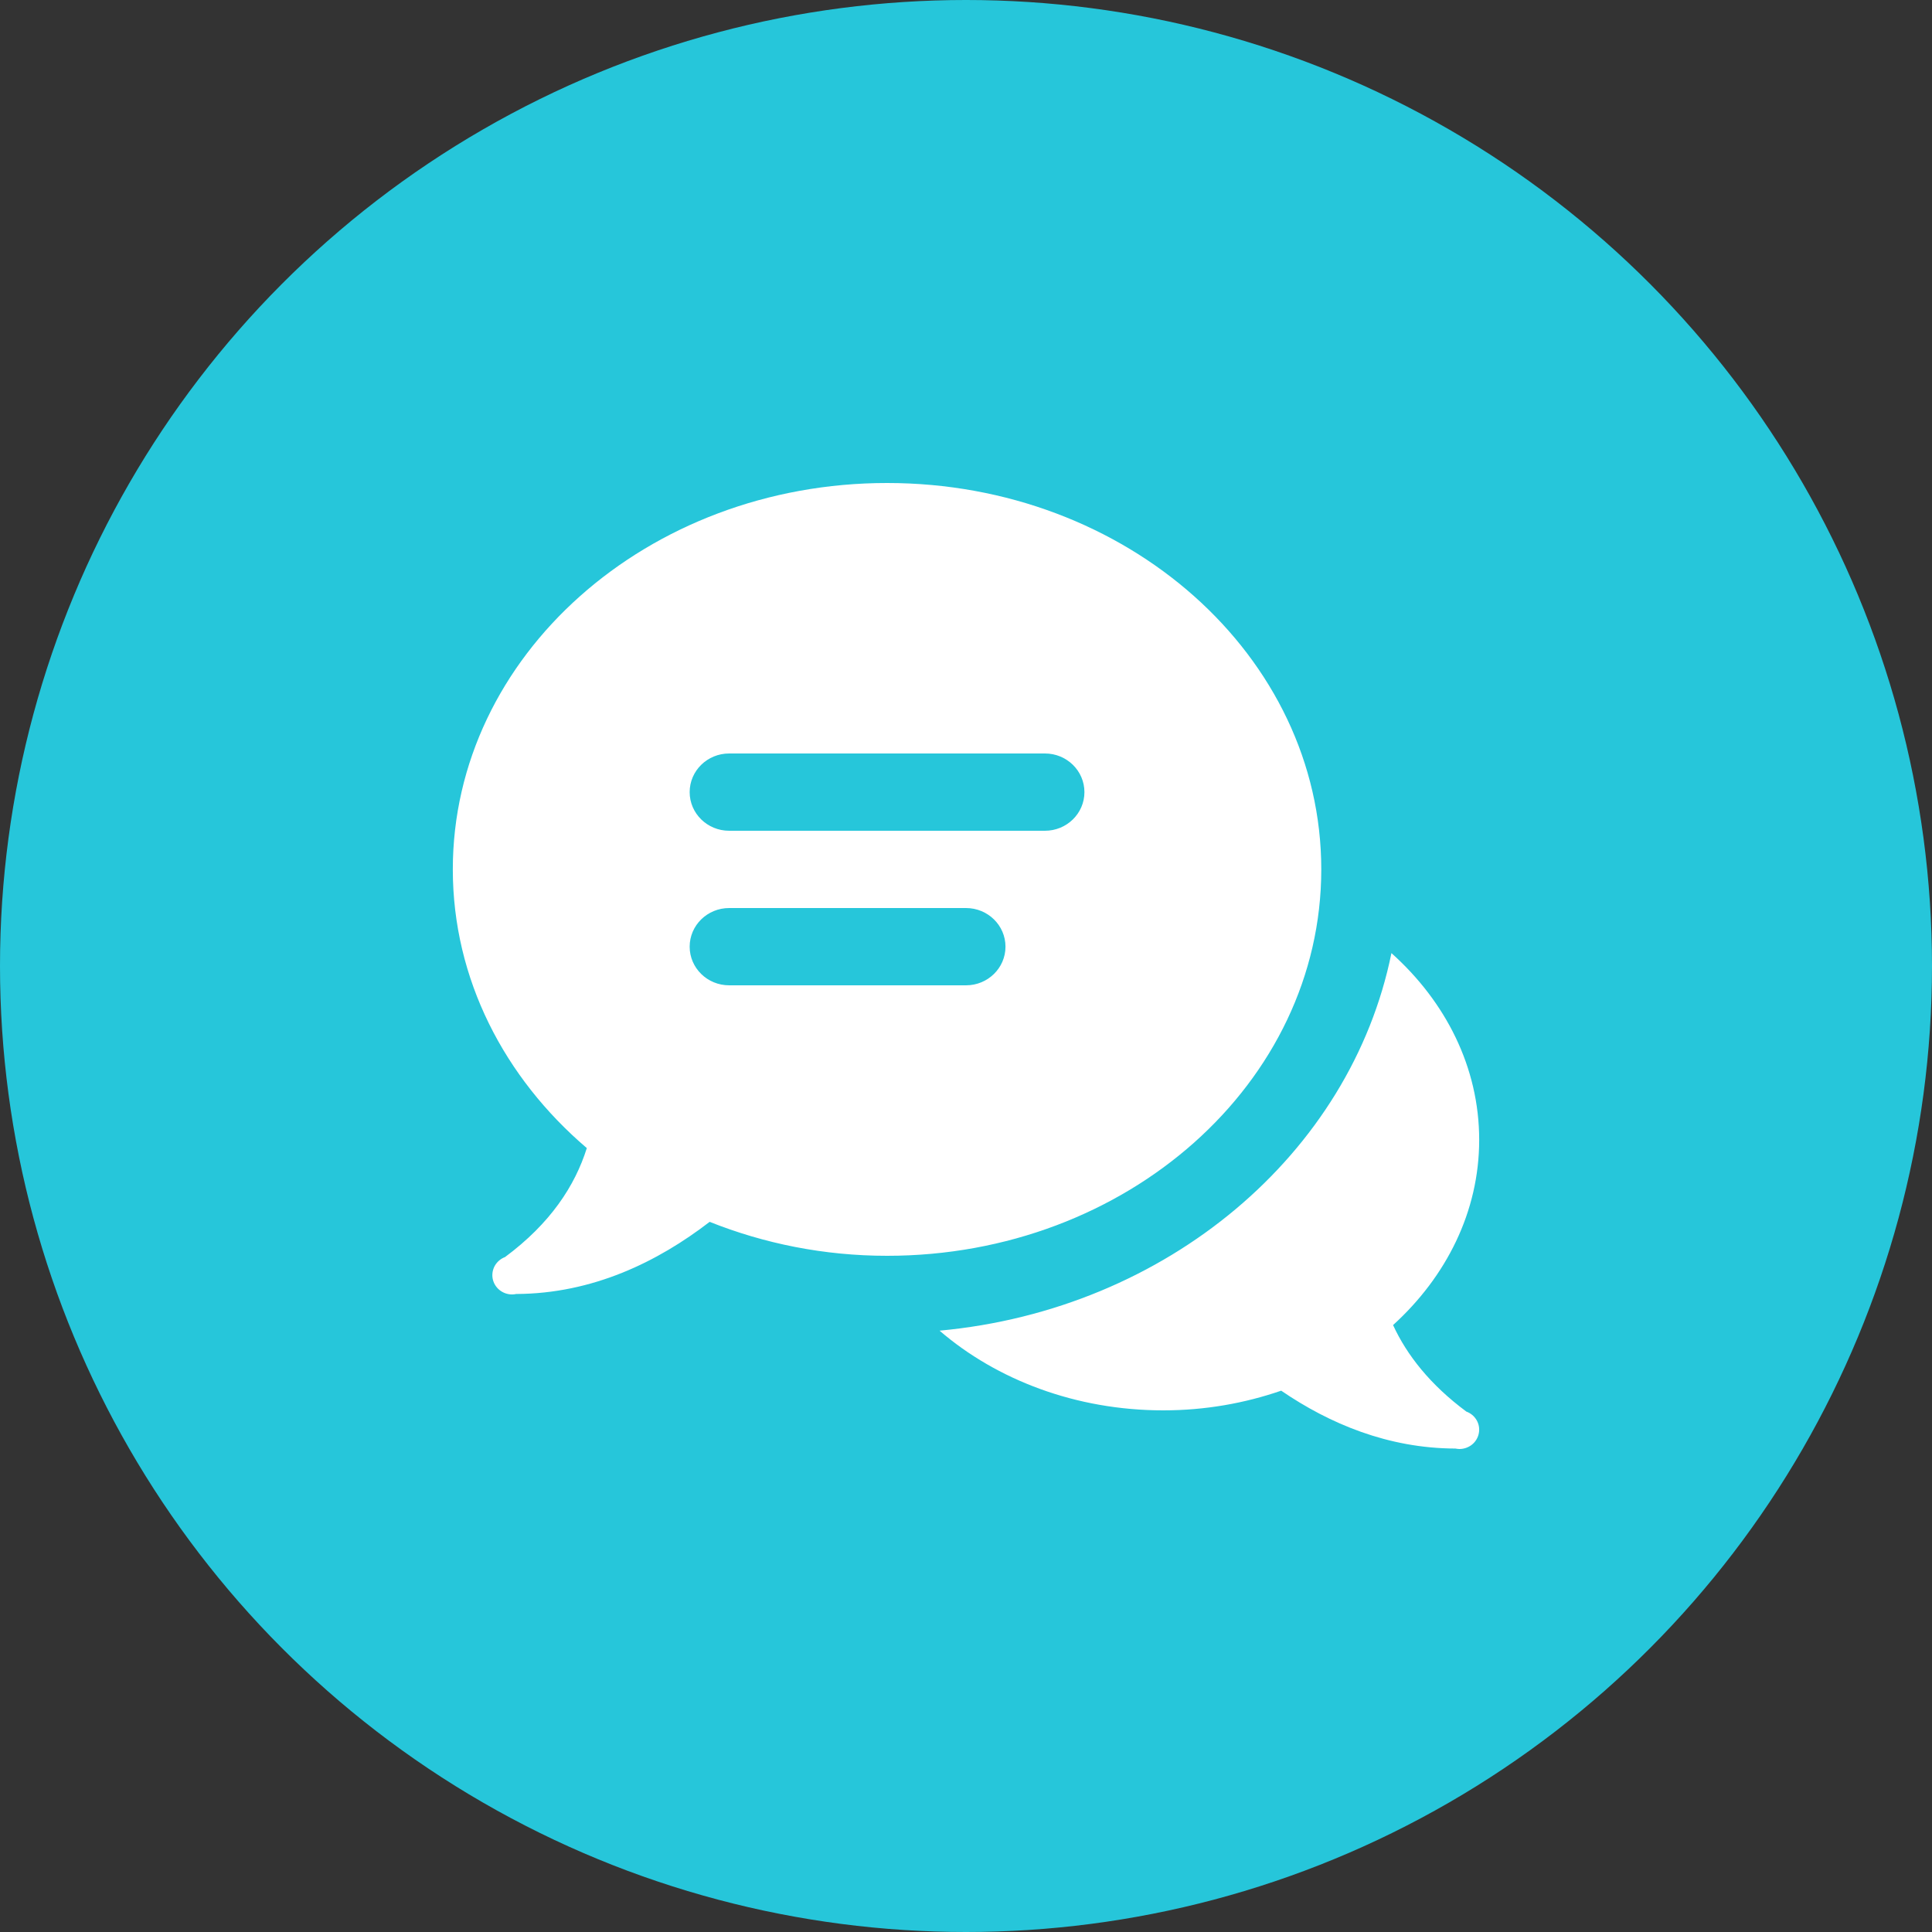 <svg width="64" height="64" viewBox="0 0 64 64" fill="none" xmlns="http://www.w3.org/2000/svg">
<rect x="0" y="0" width="64" height="64" fill="#333333" stroke="none"/>
<circle cx="32" cy="32" r="32" fill="#26C6DA"/>
<path d="M29.385 16C21.44 16 15 21.731 15 28.8C15 32.432 16.709 35.703 19.439 38.032C19.046 39.284 18.229 40.53 16.732 41.64C16.731 41.641 16.73 41.642 16.729 41.642C16.587 41.696 16.468 41.797 16.393 41.927C16.319 42.057 16.293 42.209 16.32 42.356C16.348 42.503 16.427 42.635 16.544 42.731C16.661 42.827 16.809 42.88 16.962 42.88C17.008 42.88 17.054 42.875 17.099 42.865C19.629 42.856 21.789 41.8 23.508 40.475C25.304 41.192 27.289 41.6 29.385 41.6C37.329 41.6 43.769 35.869 43.769 28.8C43.769 21.731 37.329 16 29.385 16ZM24.154 24.96H34.615C35.337 24.96 35.923 25.533 35.923 26.24C35.923 26.947 35.337 27.52 34.615 27.52H24.154C23.432 27.52 22.846 26.947 22.846 26.24C22.846 25.533 23.432 24.96 24.154 24.96ZM24.154 30.08H32C32.722 30.08 33.308 30.653 33.308 31.36C33.308 32.067 32.722 32.64 32 32.64H24.154C23.432 32.64 22.846 32.067 22.846 31.36C22.846 30.653 23.432 30.08 24.154 30.08ZM46.093 31.573C44.745 38.217 38.661 43.384 31.124 44.08C33.017 45.709 35.641 46.72 38.538 46.72C39.919 46.72 41.234 46.484 42.441 46.068C44.046 47.165 45.989 47.979 48.213 47.985C48.257 47.994 48.301 47.999 48.346 48C48.499 48 48.648 47.947 48.766 47.851C48.883 47.755 48.962 47.621 48.989 47.473C49.017 47.325 48.99 47.173 48.914 47.043C48.838 46.912 48.717 46.812 48.574 46.76C47.376 45.87 46.607 44.892 46.147 43.895C47.911 42.291 49 40.137 49 37.76C49 35.357 47.89 33.181 46.093 31.573Z" fill="white"/>
</svg>
